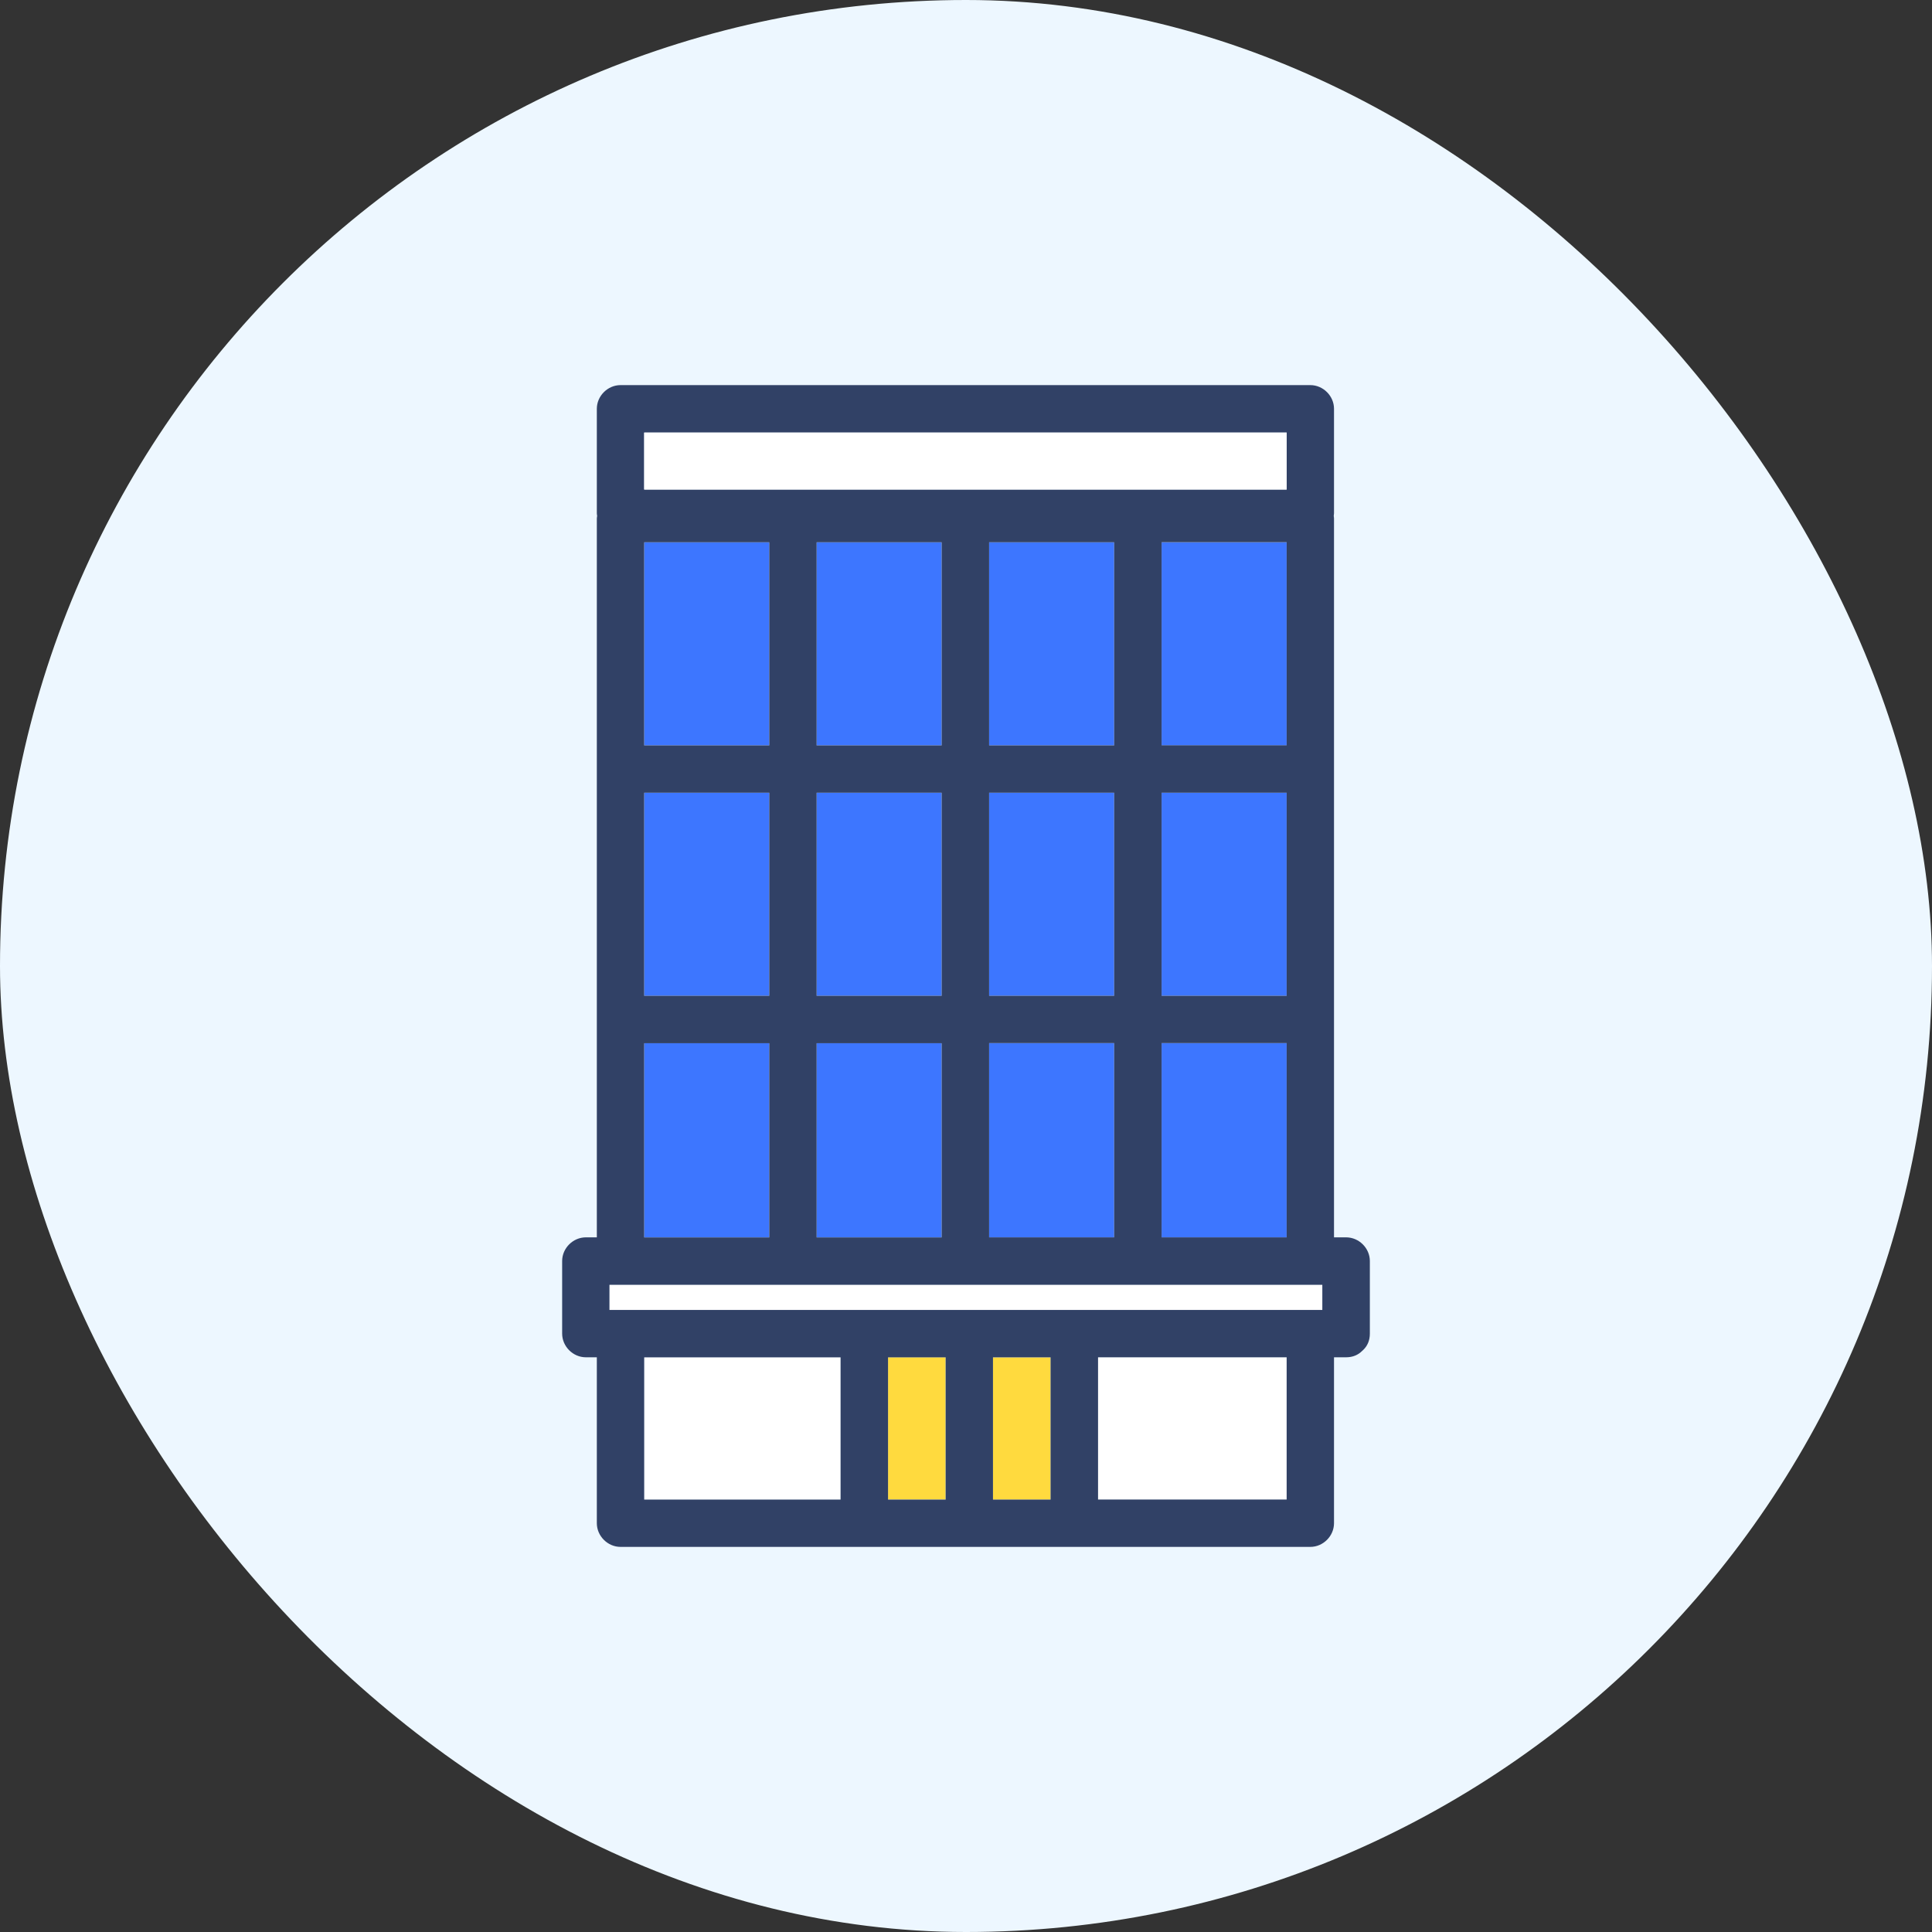 <svg width="60" height="60" viewBox="0 0 60 60" fill="none" xmlns="http://www.w3.org/2000/svg">
<rect x="0" y="0" width="60" height="60" fill="#333333" stroke="none"/>
<rect width="60" height="60" rx="30" fill="#EDF7FF"/>
<path d="M32.627 42.154H30.838V46.572H32.627V42.154Z" fill="#FFDA3E"/>
<path d="M29.367 46.569V42.151H27.579V46.569H29.367Z" fill="#FFDA3E"/>
<path d="M23.232 46.569H26.105V42.151H20.006V46.569H23.232Z" fill="white"/>
<path d="M34.101 42.154V46.572H39.958V42.154H34.101Z" fill="white"/>
<path d="M34.601 16.843H30.717V23.149H34.601V16.843Z" fill="#3D76FF"/>
<path d="M29.244 16.843H25.36V23.149H29.244V16.843Z" fill="#3D76FF"/>
<path d="M36.074 16.843V23.149H39.958V16.843H36.074Z" fill="#3D76FF"/>
<path d="M30.717 32.398V38.429H34.601V32.398H30.717Z" fill="#3D76FF"/>
<path d="M21.116 38.427H23.89V32.397H20.006V38.427H21.116Z" fill="#3D76FF"/>
<path d="M34.601 24.619H30.717V30.925H34.601V24.619Z" fill="#3D76FF"/>
<path d="M23.89 16.843H20.006V23.149H23.89V16.843Z" fill="#3D76FF"/>
<path d="M29.244 32.398H25.36V38.429H29.244V32.398Z" fill="#3D76FF"/>
<path d="M23.89 24.619H20.006V30.925H23.89V24.619Z" fill="#3D76FF"/>
<path d="M36.074 32.398V38.429H39.958V32.398H36.074Z" fill="#3D76FF"/>
<path d="M29.244 24.619H25.36V30.925H29.244V24.619Z" fill="#3D76FF"/>
<path d="M39.958 24.619H36.074V30.925H39.958V24.619Z" fill="#3D76FF"/>
<path d="M41.068 40.681V39.9H18.929V40.681H41.068Z" fill="white"/>
<path d="M41.804 38.427H41.429V16.105C41.429 16.076 41.424 16.048 41.42 16.022C41.422 15.993 41.429 15.967 41.429 15.938V12.695C41.429 12.297 41.092 11.96 40.694 11.96H19.271C18.872 11.96 18.535 12.297 18.535 12.695V15.938C18.535 15.967 18.54 15.993 18.545 16.019C18.542 16.048 18.535 16.074 18.535 16.105V38.427H18.194C17.795 38.427 17.458 38.764 17.458 39.162V41.416C17.458 41.815 17.795 42.152 18.194 42.152H18.535V47.304C18.535 47.703 18.872 48.04 19.271 48.04H40.694C41.092 48.04 41.429 47.703 41.429 47.304V42.152H41.804C42.02 42.152 42.184 42.073 42.302 41.955C42.312 41.947 42.319 41.938 42.328 41.931C42.333 41.926 42.338 41.921 42.343 41.917C42.464 41.798 42.542 41.634 42.542 41.416V39.162C42.542 38.764 42.205 38.427 41.806 38.427H41.804ZM21.116 40.681H18.927V39.9H41.066V40.681H21.114H21.116ZM30.718 38.427V32.396H34.601V38.427H30.718ZM36.075 23.146V16.84H39.958V23.146H36.075ZM30.718 16.842H34.601V23.148H30.718V16.842ZM25.361 16.842H29.244V23.148H25.361V16.842ZM30.718 24.619H34.601V30.925H30.718V24.619ZM20.006 16.842H23.89V23.148H20.006V16.842ZM25.361 24.619H29.244V30.925H25.361V24.619ZM36.075 24.619H39.958V30.925H36.075V24.619ZM20.006 24.619H23.89V30.925H20.006V24.619ZM25.361 32.398H29.244V38.429H25.361V32.398ZM36.075 38.427V32.396H39.958V38.427H36.075ZM39.958 15.203H20.006V13.433H39.958V15.203ZM23.89 32.398V38.429H20.006V32.398H23.89ZM29.368 42.154V46.571H27.579V42.154H29.368ZM30.838 42.154H32.627V46.571H30.838V44.363V42.154ZM26.105 42.154V46.571H20.006V42.154H26.105ZM39.958 46.569H34.101V42.152H39.958V46.569Z" fill="#314166"/>
<path d="M20.006 13.434V15.203H39.958V13.434H20.006Z" fill="white"/>
</svg>
